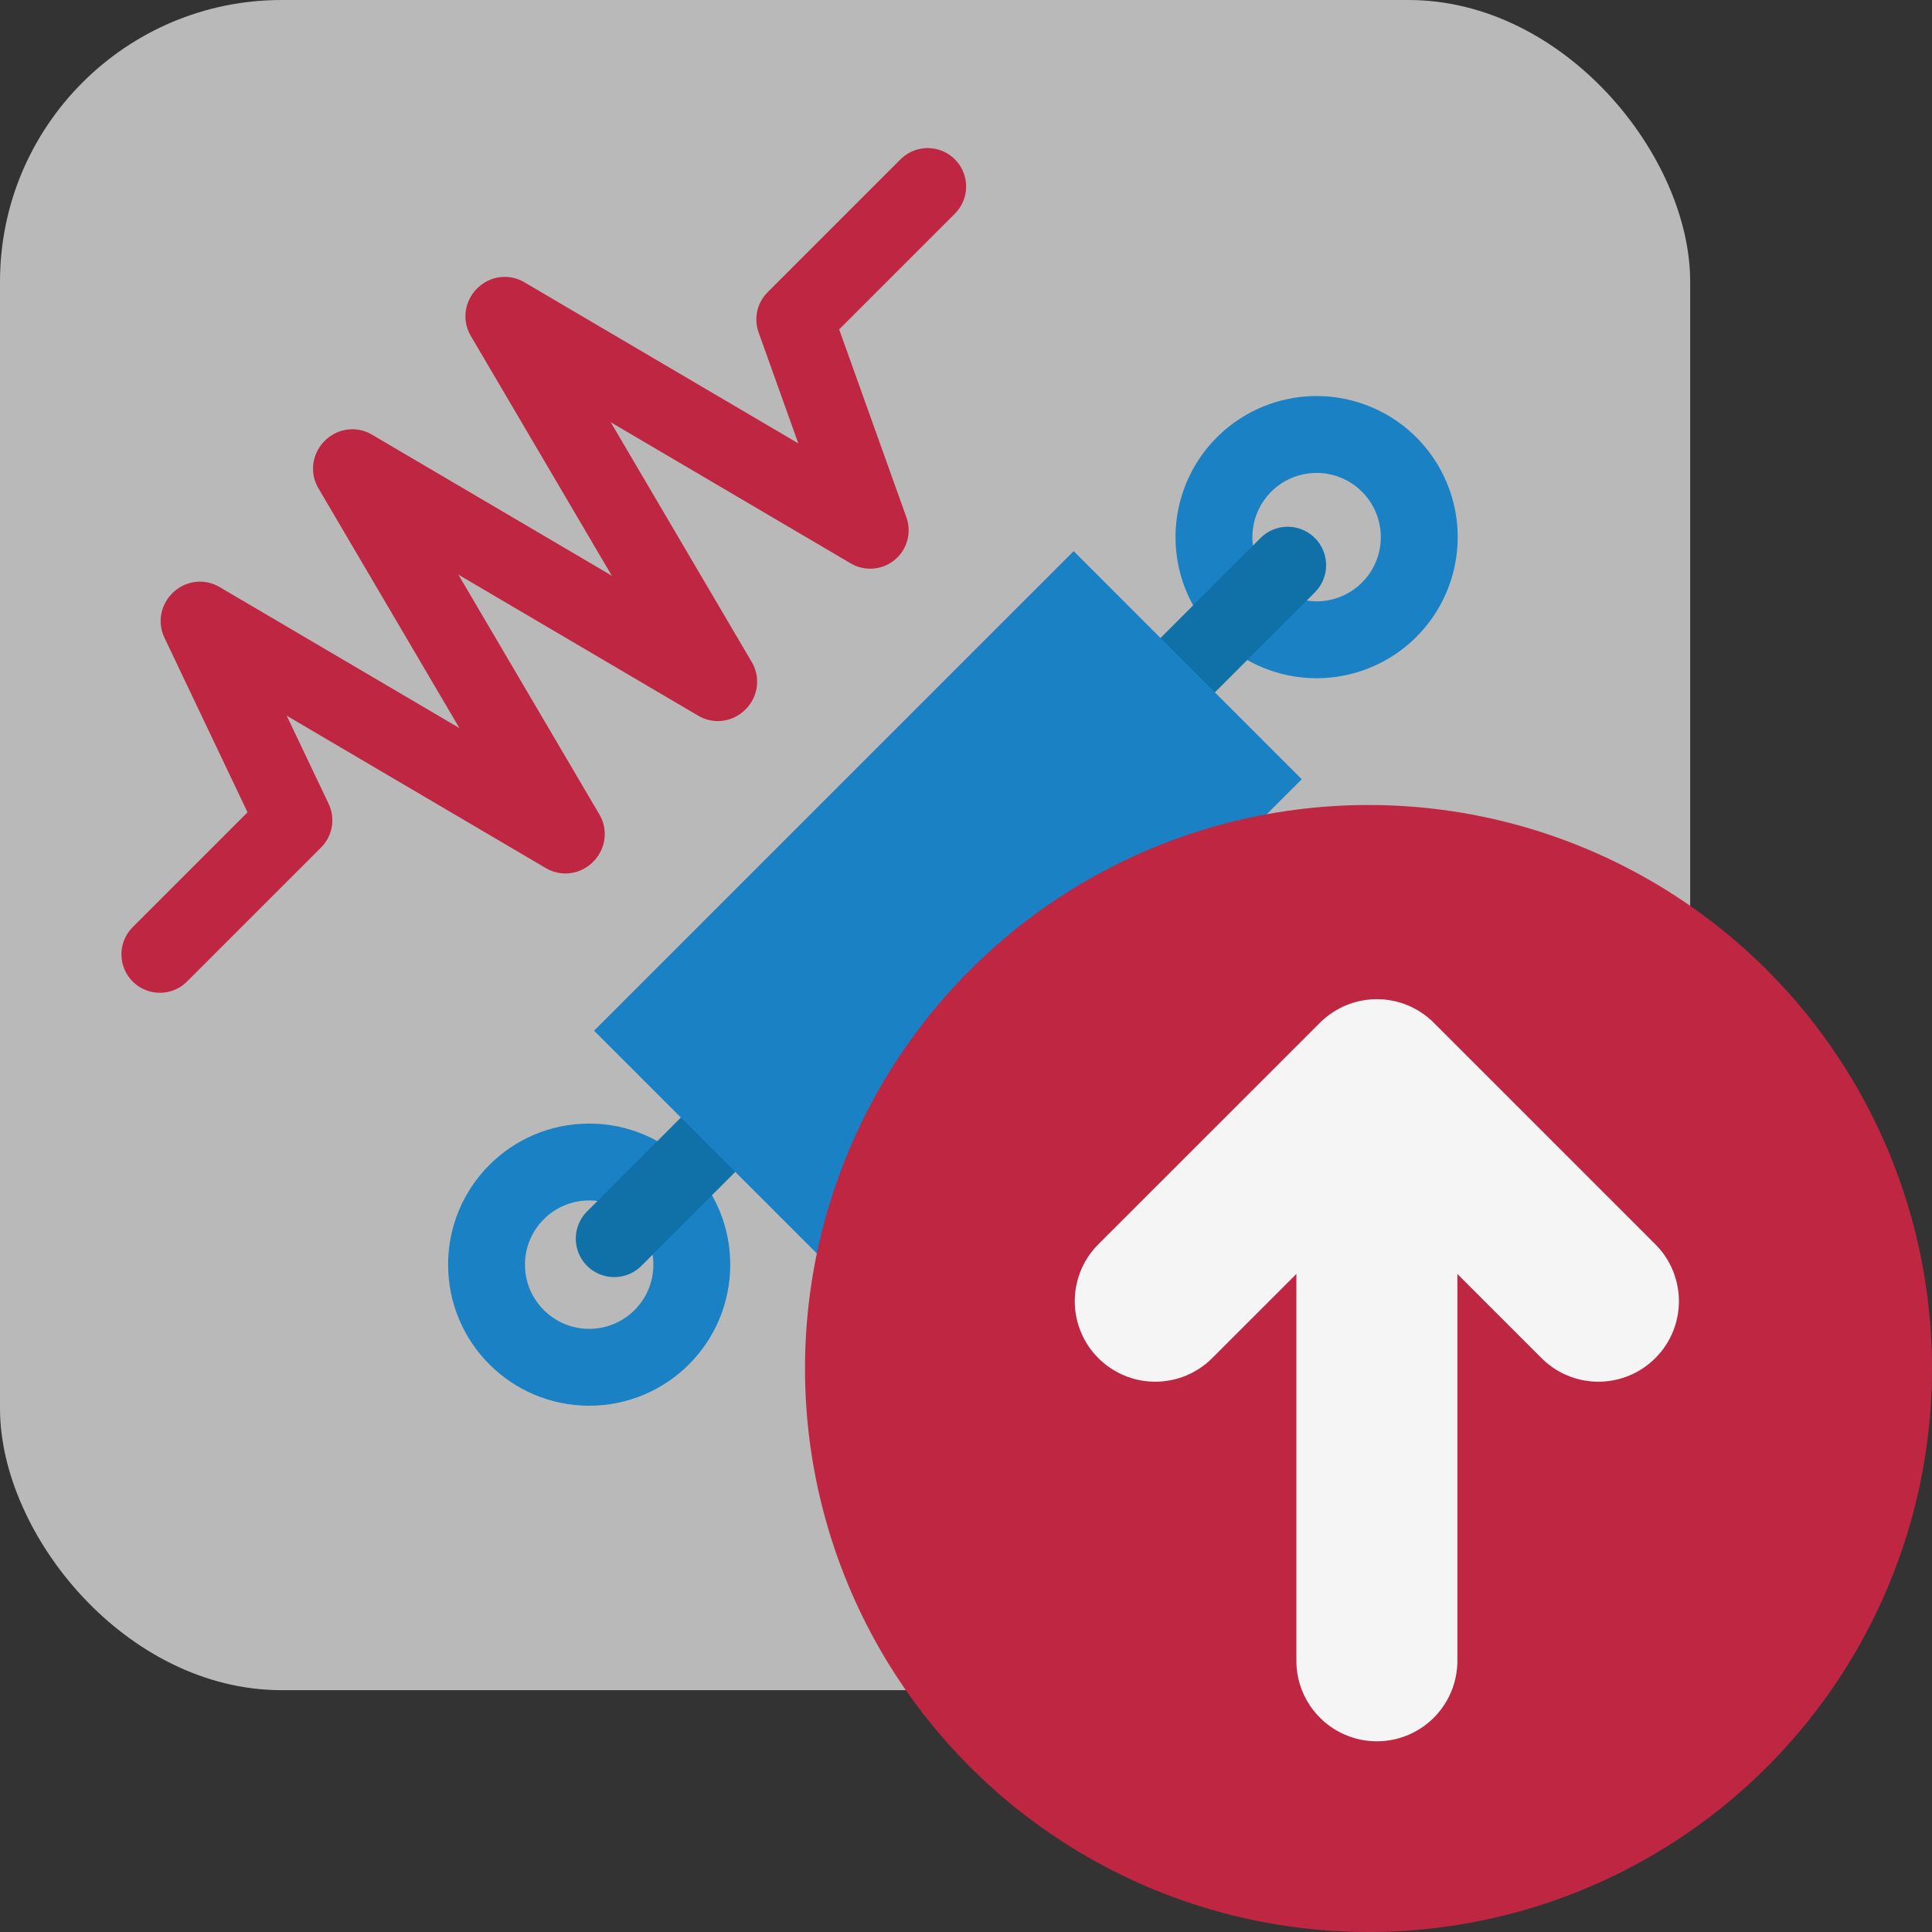 <?xml version="1.0" encoding="UTF-8" standalone="no"?>
<svg xmlns:dc="http://purl.org/dc/elements/1.1/"
   xmlns:cc="http://creativecommons.org/ns#"
   xmlns:rdf="http://www.w3.org/1999/02/22-rdf-syntax-ns#"
   xmlns:svg="http://www.w3.org/2000/svg"
   xmlns="http://www.w3.org/2000/svg"
   xmlns:sodipodi="http://sodipodi.sourceforge.net/DTD/sodipodi-0.dtd"
   xmlns:inkscape="http://www.inkscape.org/namespaces/inkscape" id="Слой_1" data-name="Слой 1" viewBox="0 0 24 24" version="1.1" sodipodi:docname="create_cmp_file.svg" inkscape:version="1.0.1 (3bc2e813f5, 2020-09-07)">
   <rect x="0" y="0" width="24" height="24" fill="#333333" stroke="none"/>
   <sodipodi:namedview pagecolor="#ffffff" bordercolor="#666666" borderopacity="1" objecttolerance="10" gridtolerance="10" guidetolerance="10" inkscape:pageopacity="0" inkscape:pageshadow="2" inkscape:window-width="1609" inkscape:window-height="1286" id="namedview30" showgrid="true" inkscape:zoom="27.961538" inkscape:cx="14.221136" inkscape:cy="14.20643" inkscape:window-x="0" inkscape:window-y="37" inkscape:window-maximized="0" inkscape:document-rotation="0" inkscape:current-layer="Слой_1">
      <inkscape:grid type="xygrid" id="grid_kicad" spacingx="0.5" spacingy="0.5" color="#9999ff" opacity="0.13" empspacing="2" />
   </sodipodi:namedview>
   <defs id="defs785">
      <style id="style783">.cls-1{fill:#b9b9b9;}.cls-2,.cls-3,.cls-4,.cls-7{fill:none;stroke-linecap:round;stroke-linejoin:round;}.cls-2{stroke:#bf2641;}.cls-2,.cls-3,.cls-4{stroke-width:0.955px;}.cls-3{stroke:#1a81c4;}.cls-4{stroke:#0f71a8;}.cls-5{fill:#1a81c4;}.cls-6{fill:#bf2641;}.cls-7{stroke:#f5f5f5;stroke-width:2px;}</style>
   </defs>
   <title id="title787">create_cmp_file</title>
   <rect class="cls-1" x="0" y="0" width="20.996" height="20.996" rx="3.499" id="rect789" />
   <polyline class="cls-2" points="12.524 3.317 10.873 4.968 11.81 7.587 7.27 4.917" id="polyline791" transform="translate(-1,-1)" />
   <line class="cls-2" x1="8.928" y1="8.468" x2="6.259" y2="3.929" id="line793" />
   <line class="cls-2" x1="8.917" y1="8.48" x2="4.377" y2="5.81" id="line795" />
   <line class="cls-2" x1="7.035" y1="10.361" x2="4.366" y2="5.822" id="line797" />
   <line class="cls-2" x1="7.024" y1="10.373" x2="2.484" y2="7.703" id="line799" />
   <polyline class="cls-2" points="3.473 8.715 4.651 11.19 2.986 12.855" id="polyline801" transform="translate(-1,-1)" />
   <path class="cls-3" d="m 17.257,7.574 a 1.275,1.275 0 1 1 0,-1.803 1.275,1.275 0 0 1 0,1.803 z" id="path803" />
   <circle class="cls-3" cx="7.319" cy="15.71" r="1.275" id="circle805" />
   <line class="cls-4" x1="15.996" y1="7.021" x2="14.506" y2="8.511" id="line807" />
   <line class="cls-4" x1="7.63" y1="15.387" x2="9.119" y2="13.897" id="line809" />
   <rect class="cls-5" x="14.272" y="-4.59" width="4.007" height="8.425" transform="rotate(45.001)" id="rect811" />
   <circle class="cls-6" cx="17" cy="17" r="7" id="circle813" />
   <line class="cls-7" x1="17.104" y1="13.631" x2="17.104" y2="20.631" id="line815" />
   <polyline class="cls-7" points="15.351 17.164 18.104 14.412 20.856 17.164" id="polyline817" transform="translate(-1,-1)" />
</svg>
